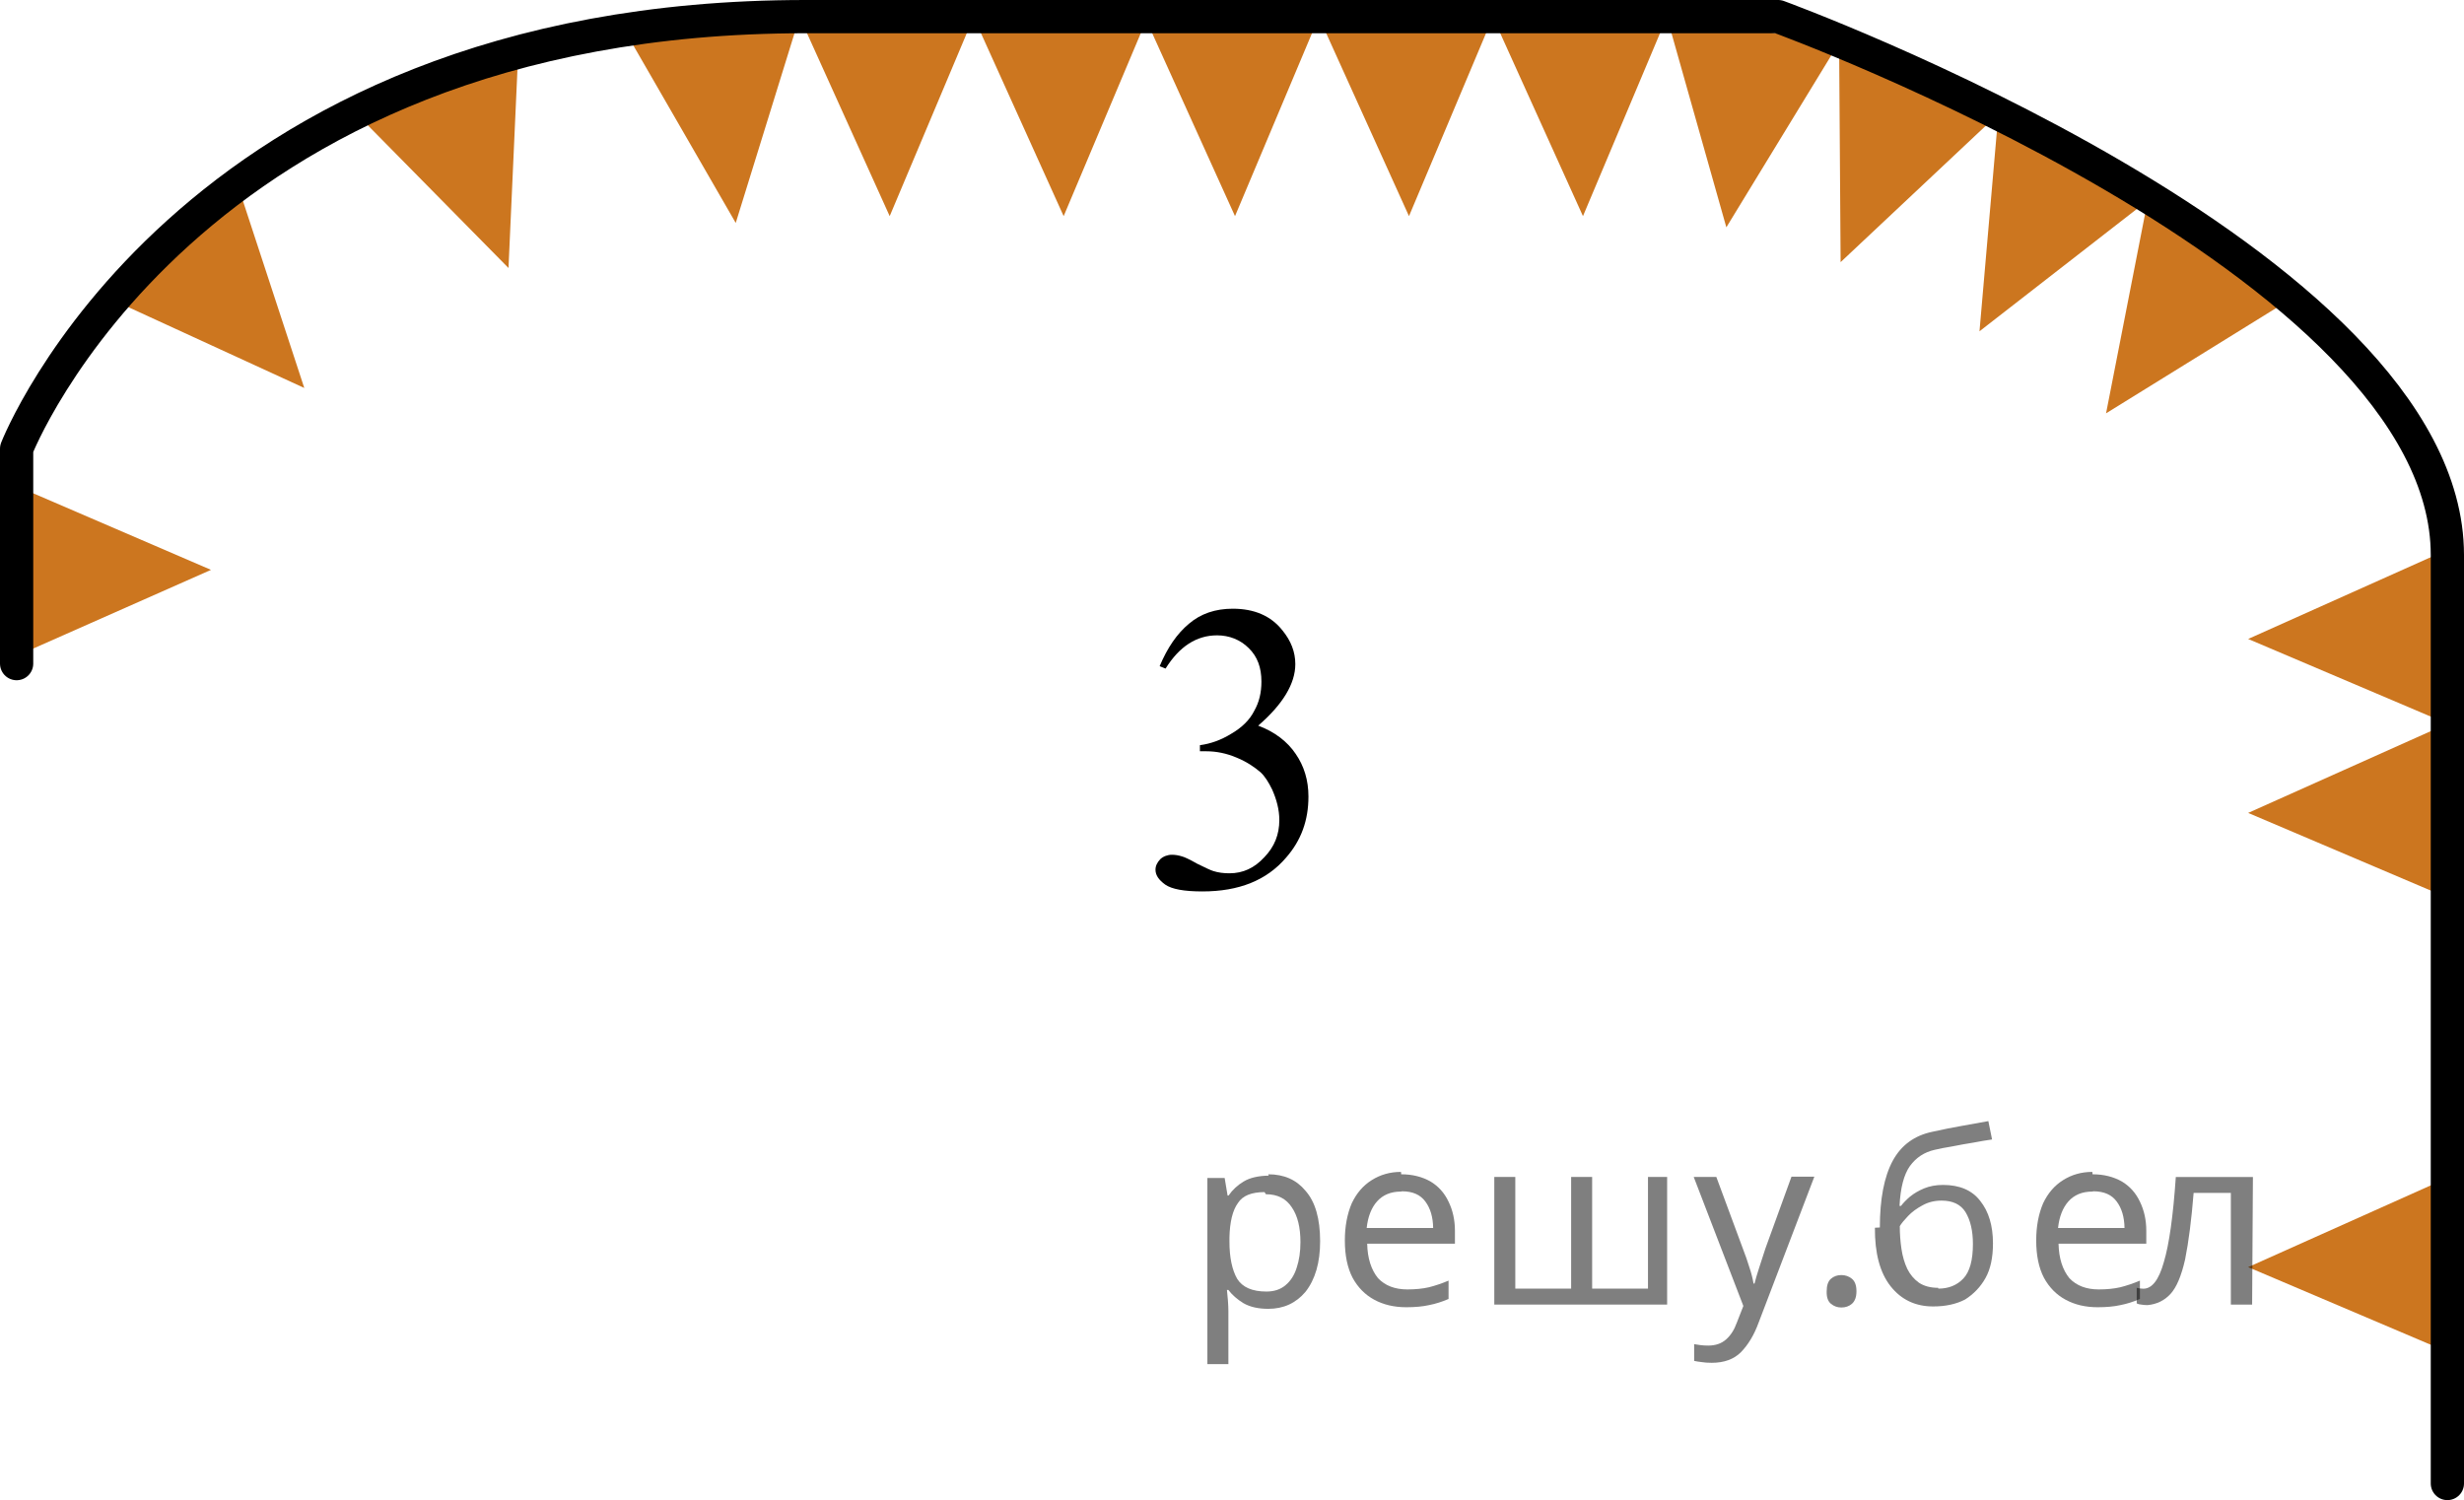 <?xml version="1.0" encoding="utf-8"?>
<!-- Generator: Adobe Illustrator 16.0.0, SVG Export Plug-In . SVG Version: 6.00 Build 0)  -->
<!DOCTYPE svg PUBLIC "-//W3C//DTD SVG 1.1//EN" "http://www.w3.org/Graphics/SVG/1.1/DTD/svg11.dtd">
<svg version="1.1" id="Слой_1" xmlns="http://www.w3.org/2000/svg" xmlns:xlink="http://www.w3.org/1999/xlink" x="0px" y="0px"
	 width="92.664px" height="56.418px" viewBox="367.604 347.336 92.664 56.418"
	 enable-background="new 367.604 347.336 92.664 56.418" xml:space="preserve">
<polygon fill="#CC761F" points="368.063,365.548 375.539,368.768 368.035,372.09 "/>
<polygon fill="#CC761F" points="376.51,354.191 379.047,361.927 371.588,358.501 "/>
<polygon fill="#CC761F" points="387.094,349.281 386.727,357.415 380.963,351.568 "/>
<polygon fill="#CC761F" points="397.682,347.943 395.273,355.721 391.172,348.611 "/>
<polygon fill="#CC761F" points="404.225,347.961 401.063,355.465 397.682,347.986 "/>
<polygon fill="#CC761F" points="410.768,347.961 407.605,355.465 404.225,347.986 "/>
<polygon fill="#CC761F" points="417.207,347.961 414.049,355.465 410.664,347.986 "/>
<polygon fill="#CC761F" points="423.752,347.961 420.592,355.465 417.207,347.986 "/>
<polygon fill="#CC761F" points="430.295,347.961 427.135,355.465 423.752,347.986 "/>
<polygon fill="#CC761F" points="436.768,348.936 432.527,355.885 430.295,347.986 "/>
<polygon fill="#CC761F" points="442.758,351.619 436.824,357.195 436.768,348.986 "/>
<polygon fill="#CC761F" points="448.475,354.798 442.047,359.795 442.758,351.617 "/>
<polygon fill="#CC761F" points="453.729,358.596 446.807,362.881 448.383,354.825 "/>
<polygon fill="#CC761F" points="459.645,374.553 452.15,371.367 459.645,368.011 "/>
<polygon fill="#CC761F" points="459.645,381.096 452.15,377.909 459.645,374.553 "/>
<polygon fill="#CC761F" points="459.645,398.178 452.15,394.992 459.645,391.636 "/>
<path fill="none" stroke="#000000" stroke-width="1.25" stroke-linecap="round" stroke-linejoin="round" stroke-miterlimit="10" d="
	M368.229,372.294v-8.083c0,0,6.332-16.25,29.666-16.25s36.582,0,36.582,0s25.166,9.167,25.166,20.25s0,34.918,0,34.918"/>
<g>
	<g>
		<g>
			<g>
				<g>
					<g>
						<g>
							<g>
								<g>
									<g>
										<g>
											<g>
												<g>
													<g>
														<g>
															<g>
																<g>
																	<g>
																		<g>
																			<g>
																				<g>
																					<g>
																						<g>
																							<g>
																								<g>
																									<g>
																										<g>
																											<g>
																												<path d="M411.215,372.391c0.288-0.688,0.653-1.225,1.104-1.598c0.438-0.375,0.987-0.564,1.646-0.564
																													c0.813,0,1.438,0.271,1.867,0.814c0.323,0.395,0.485,0.813,0.485,1.27c0,0.742-0.479,1.521-1.396,2.314
																													c0.62,0.229,1.104,0.604,1.411,1.063c0.313,0.455,0.479,0.986,0.479,1.604
																													c0,0.893-0.271,1.646-0.841,2.297c-0.729,0.854-1.771,1.271-3.148,1.271
																													c-0.688,0-1.146-0.084-1.396-0.256c-0.244-0.176-0.367-0.354-0.367-0.561
																													c0-0.146,0.063-0.271,0.18-0.396c0.111-0.104,0.271-0.166,0.438-0.166c0.123,0,0.25,0.021,0.382,0.063
																													c0.084,0.021,0.271,0.104,0.563,0.271c0.313,0.156,0.521,0.252,0.614,0.279
																													c0.188,0.061,0.396,0.084,0.604,0.084c0.51,0,0.938-0.197,1.313-0.605
																													c0.381-0.395,0.563-0.854,0.563-1.395c0-0.396-0.104-0.779-0.271-1.154
																													c-0.133-0.271-0.271-0.494-0.436-0.646c-0.229-0.195-0.521-0.396-0.896-0.549
																													c-0.375-0.16-0.759-0.24-1.146-0.24h-0.237v-0.229c0.396-0.053,0.788-0.188,1.188-0.436
																													c0.396-0.23,0.688-0.521,0.854-0.854c0.188-0.33,0.271-0.688,0.271-1.104
																													c0-0.521-0.149-0.939-0.479-1.258c-0.313-0.313-0.729-0.479-1.188-0.479
																													c-0.771,0-1.418,0.416-1.938,1.25L411.215,372.391z"/>
																											</g>
																										</g>
																									</g>
																								</g>
																							</g>
																						</g>
																					</g>
																				</g>
																			</g>
																		</g>
																	</g>
																</g>
															</g>
														</g>
													</g>
												</g>
											</g>
										</g>
									</g>
								</g>
							</g>
						</g>
					</g>
				</g>
			</g>
		</g>
	</g>
</g>
<g fill-opacity=".5"><path d="m415.3 391.5q0.89 0 1.4 0.62 0.55 0.62 0.55 1.9 0 1.2-0.55 1.9-0.54 0.64-1.4 0.64-0.56 0-0.93-0.21-0.36-0.22-0.57-0.5h-0.054q0.018 0.15 0.036 0.39t0.018 0.4v2h-0.79v-7h0.65l0.11 0.66h0.036q0.22-0.32 0.57-0.53t0.94-0.22zm-0.14 0.67q-0.74 0-1 0.41-0.3 0.41-0.32 1.3v0.15q0 0.89 0.29 1.4 0.3 0.48 1.1 0.48 0.44 0 0.72-0.24 0.29-0.24 0.42-0.66 0.14-0.42 0.14-0.96 0-0.83-0.32-1.3-0.32-0.5-0.98-0.5z"/><path d="m420.3 391.5q0.62 0 1.1 0.27 0.45 0.27 0.68 0.76 0.24 0.49 0.24 1.1v0.48h-3.3q0.018 0.82 0.41 1.3 0.4 0.42 1.1 0.42 0.46 0 0.81-0.081 0.36-0.09 0.74-0.25v0.69q-0.37 0.16-0.73 0.23-0.36 0.081-0.86 0.081-0.68 0-1.2-0.28-0.52-0.28-0.82-0.83-0.29-0.56-0.29-1.4 0-0.79 0.26-1.4 0.27-0.57 0.75-0.87 0.49-0.31 1.1-0.31zm-9e-3 0.65q-0.57 0-0.9 0.37-0.32 0.36-0.39 1h2.5q-9e-3 -0.61-0.29-0.99-0.28-0.39-0.88-0.39z"/><path d="m430.3 391.6v4.8h-6.5v-4.8h0.79v4.2h2.1v-4.2h0.79v4.2h2.1v-4.2z"/><path d="m431.3 391.6h0.85l1 2.7q0.14 0.36 0.24 0.69 0.11 0.32 0.16 0.62h0.036q0.054-0.22 0.17-0.58 0.12-0.37 0.24-0.74l0.98-2.7h0.86l-2.1 5.5q-0.25 0.68-0.66 1.1-0.4 0.4-1.1 0.4-0.22 0-0.38-0.027-0.16-0.018-0.28-0.045v-0.63q0.099 0.018 0.23 0.036 0.14 0.018 0.3 0.018 0.41 0 0.67-0.23 0.26-0.23 0.4-0.62l0.25-0.64z"/><path d="m436.3 395.9q0-0.33 0.16-0.47t0.39-0.14q0.23 0 0.4 0.14 0.17 0.14 0.17 0.47 0 0.32-0.17 0.47-0.16 0.14-0.4 0.14-0.22 0-0.39-0.14t-0.16-0.47z"/><path d="m438.3 393.5q0-1.6 0.48-2.5 0.48-0.89 1.5-1.1 0.58-0.13 1.1-0.22t1-0.18l0.14 0.69q-0.32 0.045-0.71 0.12-0.4 0.063-0.78 0.14-0.39 0.063-0.67 0.13-0.58 0.13-0.93 0.61-0.34 0.48-0.39 1.5h0.054q0.13-0.17 0.34-0.35 0.22-0.18 0.53-0.31 0.32-0.13 0.71-0.13 0.94 0 1.4 0.6 0.48 0.6 0.48 1.6 0 0.8-0.28 1.3t-0.77 0.81q-0.5 0.26-1.2 0.26-1 0-1.6-0.76t-0.59-2.2zm2.2 2.3q0.58 0 0.94-0.38t0.36-1.3q0-0.74-0.28-1.2-0.27-0.43-0.9-0.43-0.4 0-0.72 0.18-0.32 0.17-0.54 0.4t-0.31 0.38q0 0.44 0.063 0.86t0.22 0.75q0.16 0.32 0.44 0.52 0.29 0.19 0.72 0.19z"/><path d="m446.3 391.5q0.62 0 1.1 0.27 0.45 0.27 0.68 0.76 0.24 0.49 0.24 1.1v0.48h-3.3q0.018 0.82 0.41 1.3 0.4 0.42 1.1 0.42 0.46 0 0.81-0.081 0.36-0.09 0.74-0.25v0.69q-0.37 0.16-0.73 0.23-0.36 0.081-0.86 0.081-0.68 0-1.2-0.28-0.52-0.28-0.82-0.83-0.29-0.56-0.29-1.4 0-0.79 0.26-1.4 0.27-0.57 0.75-0.87 0.49-0.31 1.1-0.31zm-9e-3 0.65q-0.57 0-0.9 0.37-0.32 0.36-0.39 1h2.5q-9e-3 -0.61-0.29-0.99-0.28-0.39-0.88-0.39z"/><path d="m452.3 396.4h-0.8v-4.2h-1.4q-0.12 1.5-0.32 2.5-0.21 0.93-0.55 1.3t-0.86 0.42q-0.12 0-0.23-0.018-0.11-9e-3 -0.18-0.045v-0.59q0.054 0.018 0.12 0.027t0.13 9e-3q0.49 0 0.77-1 0.3-1 0.45-3.2h2.9z"/></g></svg>

<!--File created and owned by https://sdamgia.ru. Copying is prohibited. All rights reserved.-->
